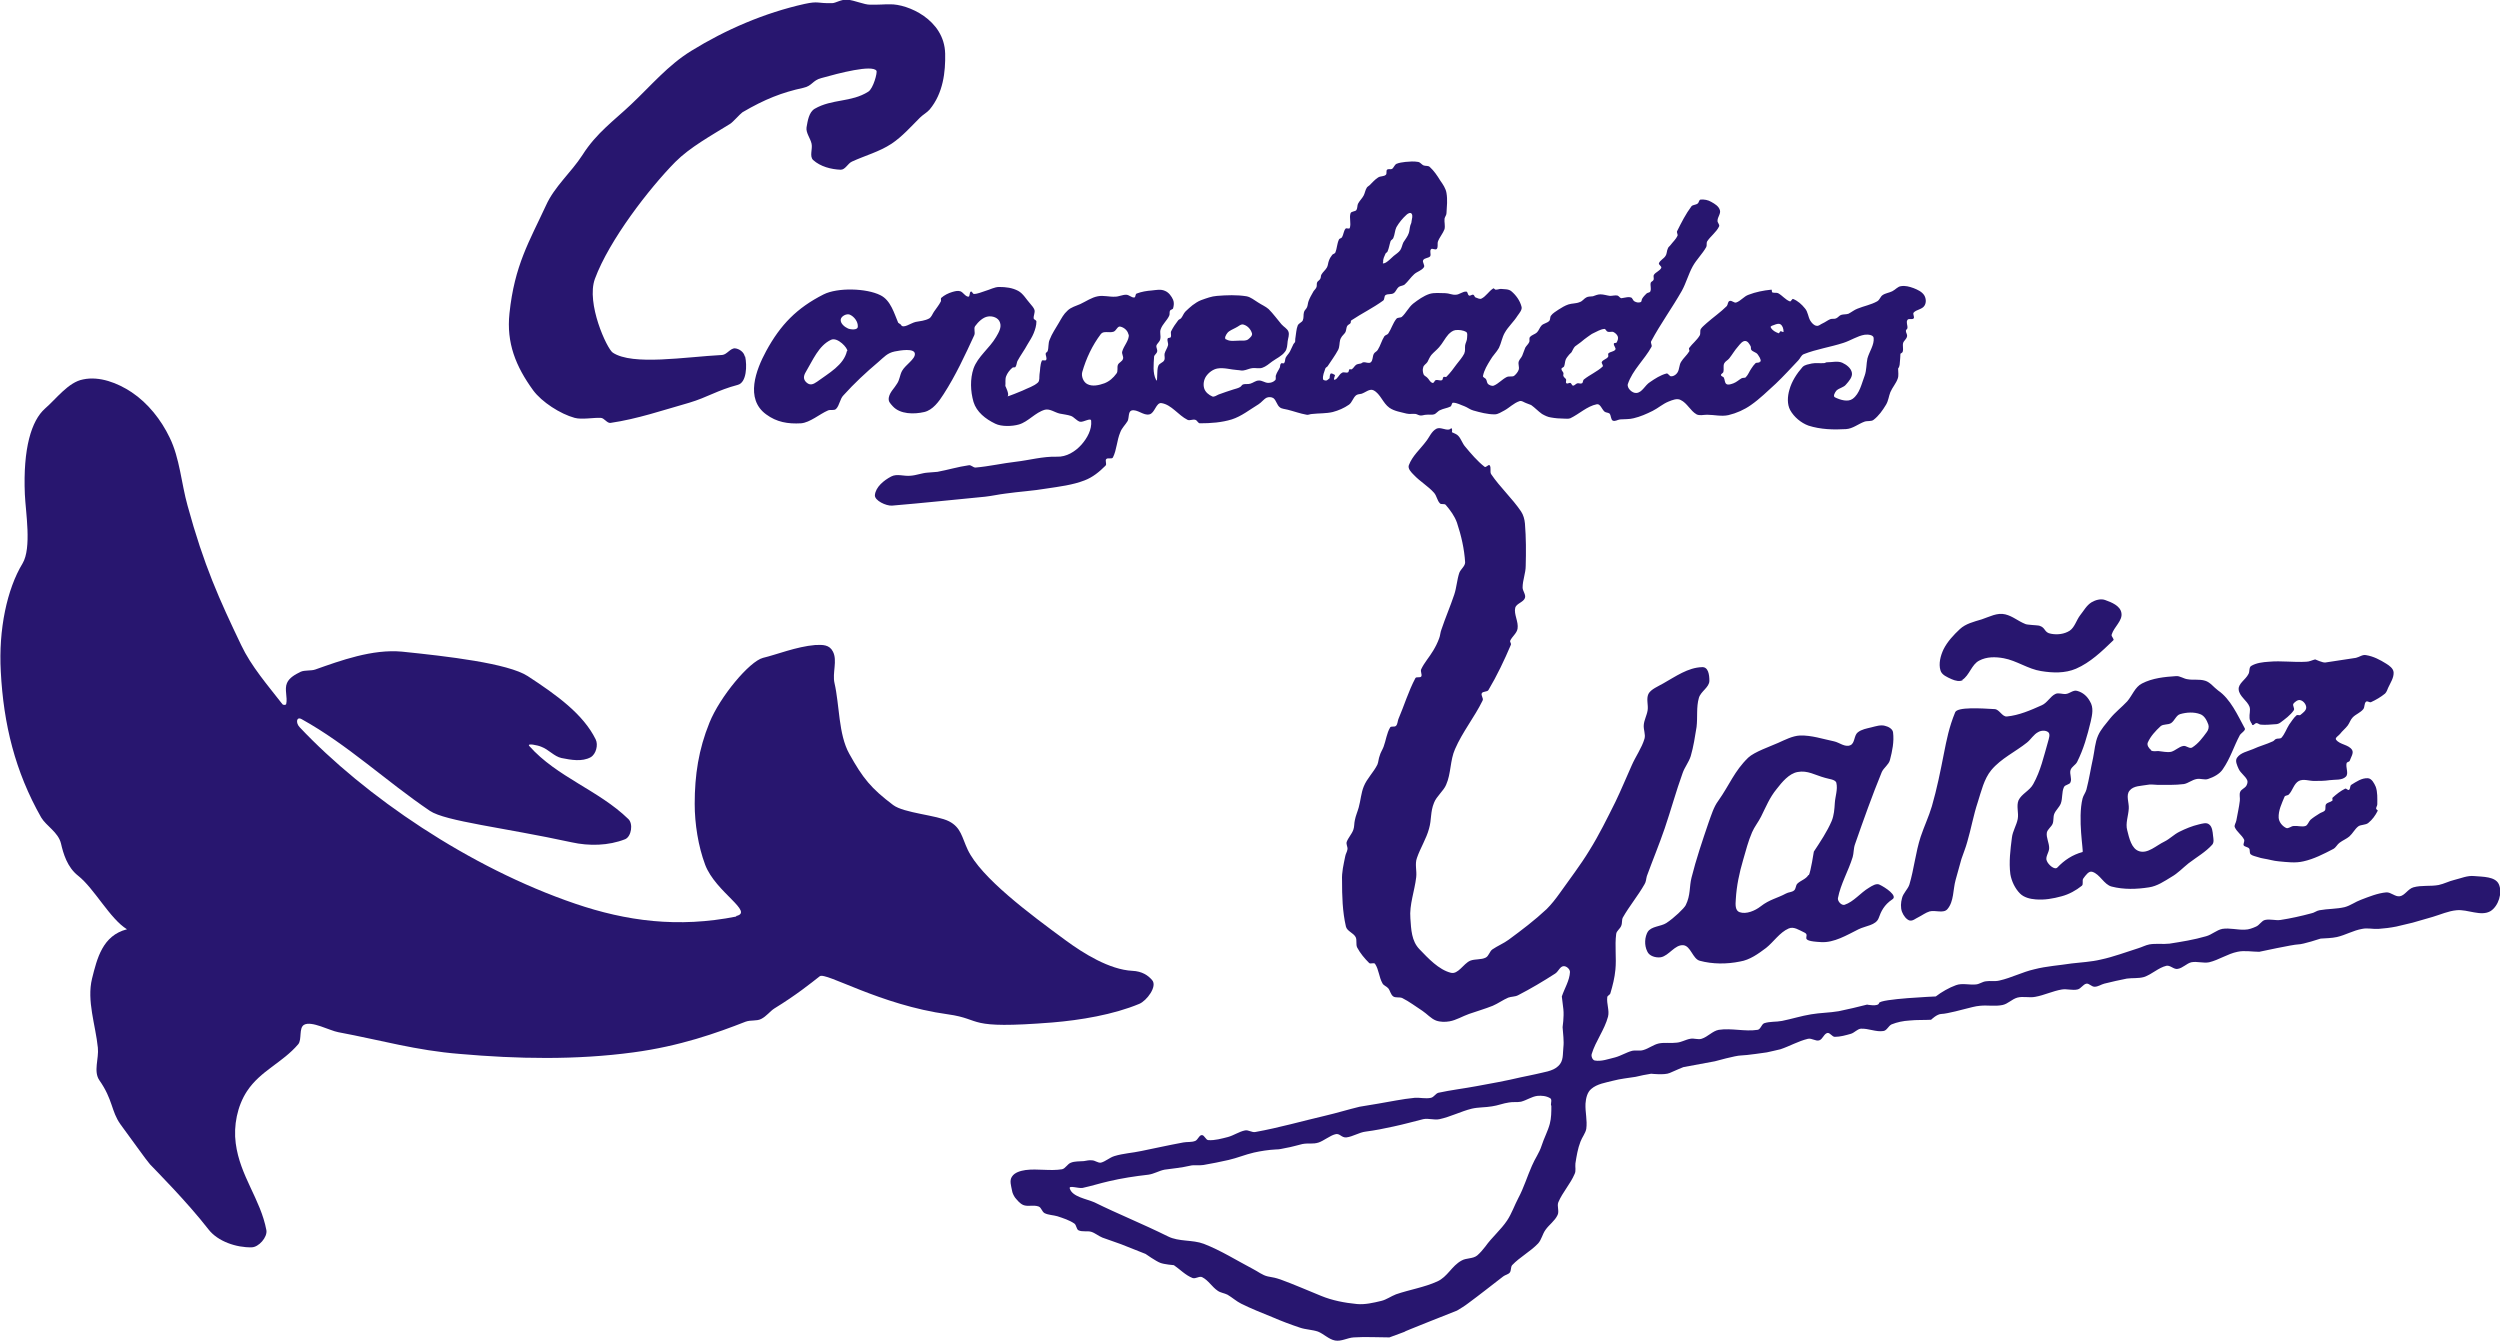 <?xml version="1.0" encoding="UTF-8"?>
<!DOCTYPE svg PUBLIC "-//W3C//DTD SVG 1.1//EN" "http://www.w3.org/Graphics/SVG/1.1/DTD/svg11.dtd">
<!-- Creator: CorelDRAW -->
<svg xmlns="http://www.w3.org/2000/svg" xml:space="preserve" width="33.569mm" height="18.016mm" style="shape-rendering:geometricPrecision; text-rendering:geometricPrecision; image-rendering:optimizeQuality; fill-rule:evenodd; clip-rule:evenodd"
viewBox="0 0 6.438 3.455"
 xmlns:xlink="http://www.w3.org/1999/xlink">
 <defs>
  <style type="text/css">
   <![CDATA[
    .fil0 {fill:#28166F}
   ]]>
  </style>
 </defs>
 <g id="Capa_x0020_1">
  <path class="fil0" d="M1.897 2.36c-0.151,0.03 -0.284,0.012 -0.416,-0.033 -0.273,-0.093 -0.542,-0.277 -0.709,-0.454 -0.011,-0.011 -0.009,-0.029 0.005,-0.021 0.119,0.066 0.215,0.158 0.33,0.236 0.04,0.027 0.19,0.043 0.365,0.081 0.045,0.01 0.095,0.009 0.138,-0.008 0.016,-0.007 0.021,-0.04 0.008,-0.052 -0.076,-0.074 -0.184,-0.108 -0.255,-0.188 -0.007,-0.008 0.022,-0.002 0.031,0.002 0.019,0.007 0.033,0.025 0.052,0.029 0.025,0.005 0.053,0.01 0.075,-0.002 0.014,-0.008 0.02,-0.032 0.013,-0.046 -0.032,-0.065 -0.1,-0.114 -0.175,-0.163 -0.051,-0.033 -0.207,-0.051 -0.324,-0.063 -0.076,-0.007 -0.158,0.023 -0.223,0.046 -0.011,0.004 -0.027,0.001 -0.038,0.006 -0.014,0.007 -0.029,0.015 -0.035,0.029 -0.007,0.016 0.002,0.037 -0.002,0.054 -0.001,0.003 -0.008,0.003 -0.01,0 -0.038,-0.049 -0.08,-0.097 -0.106,-0.152 -0.056,-0.117 -0.096,-0.205 -0.138,-0.359 -0.016,-0.057 -0.02,-0.122 -0.046,-0.175 -0.022,-0.046 -0.056,-0.089 -0.098,-0.117 -0.036,-0.024 -0.083,-0.042 -0.125,-0.033 -0.038,0.007 -0.069,0.05 -0.098,0.075 -0.035,0.031 -0.057,0.102 -0.052,0.221 0.002,0.046 0.018,0.138 -0.006,0.178 -0.04,0.066 -0.062,0.17 -0.056,0.278 0.007,0.136 0.037,0.258 0.104,0.376 0.013,0.022 0.044,0.038 0.051,0.067 0.006,0.026 0.016,0.061 0.044,0.083 0.042,0.033 0.082,0.111 0.126,0.138 -0.063,0.016 -0.077,0.075 -0.09,0.127 -0.014,0.057 0.009,0.119 0.015,0.178 0.003,0.028 -0.012,0.061 0.004,0.084 0.035,0.05 0.03,0.079 0.054,0.113 0.026,0.035 0.067,0.093 0.076,0.103 0.016,0.017 0.095,0.096 0.151,0.168 0.024,0.031 0.072,0.047 0.111,0.046 0.018,-0 0.041,-0.026 0.038,-0.044 -0.015,-0.08 -0.068,-0.139 -0.079,-0.224 -0.006,-0.045 0.004,-0.096 0.029,-0.134 0.035,-0.053 0.091,-0.073 0.132,-0.121 0.01,-0.012 0.001,-0.042 0.015,-0.05 0.019,-0.011 0.066,0.015 0.088,0.019 0.112,0.021 0.2,0.047 0.313,0.056 0.148,0.013 0.299,0.016 0.447,-0.004 0.12,-0.016 0.215,-0.05 0.289,-0.079 0.014,-0.005 0.028,-0.001 0.04,-0.007 0.014,-0.007 0.023,-0.02 0.034,-0.027 0.057,-0.035 0.094,-0.065 0.117,-0.083 0.015,-0.012 0.155,0.074 0.33,0.098 0.093,0.013 0.042,0.039 0.269,0.021 0.072,-0.006 0.157,-0.02 0.224,-0.048 0.019,-0.008 0.047,-0.045 0.033,-0.061 -0.01,-0.012 -0.026,-0.023 -0.051,-0.024 -0.059,-0.003 -0.126,-0.045 -0.171,-0.078 -0.094,-0.069 -0.219,-0.162 -0.253,-0.234 -0.015,-0.032 -0.017,-0.057 -0.048,-0.073 -0.031,-0.016 -0.116,-0.021 -0.144,-0.042 -0.057,-0.043 -0.078,-0.069 -0.113,-0.132 -0.028,-0.05 -0.025,-0.126 -0.038,-0.182 -0.006,-0.026 0.008,-0.058 -0.004,-0.081 -0.009,-0.018 -0.026,-0.018 -0.046,-0.017 -0.048,0.004 -0.1,0.025 -0.134,0.033 -0.035,0.009 -0.111,0.1 -0.138,0.167 -0.028,0.069 -0.038,0.135 -0.038,0.209 0,0.051 0.009,0.109 0.027,0.157 0.027,0.071 0.128,0.122 0.079,0.132z"/>
  <path class="fil0" d="M3.994 2.845c0,-0.006 0.003,-0.014 -0.002,-0.017 -0.01,-0.006 -0.022,-0.007 -0.033,-0.006 -0.015,0.002 -0.027,0.011 -0.042,0.015 -0.01,0.002 -0.021,0 -0.031,0.002 -0.015,0.002 -0.029,0.008 -0.044,0.01 -0.017,0.003 -0.035,0.002 -0.052,0.006 -0.028,0.007 -0.055,0.021 -0.083,0.027 -0.014,0.003 -0.028,-0.003 -0.042,0 -0.028,0.007 -0.049,0.013 -0.077,0.019 -0.022,0.005 -0.048,0.01 -0.071,0.013 -0.017,0.002 -0.033,0.013 -0.05,0.015 -0.013,0.001 -0.017,-0.012 -0.029,-0.008 -0.012,0.003 -0.03,0.017 -0.042,0.021 -0.015,0.005 -0.026,0.001 -0.042,0.004 -0.013,0.003 -0.029,0.008 -0.042,0.01 -0.011,0.002 -0.016,0.004 -0.027,0.004 -0.019,0.001 -0.038,0.004 -0.056,0.008 -0.022,0.005 -0.043,0.014 -0.065,0.019 -0.021,0.005 -0.043,0.009 -0.065,0.013 -0.012,0.002 -0.024,-0.001 -0.035,0.002 -0.021,0.005 -0.044,0.007 -0.065,0.01 -0.015,0.003 -0.027,0.011 -0.042,0.013 -0.035,0.004 -0.068,0.009 -0.102,0.017 -0.022,0.005 -0.044,0.012 -0.067,0.017 -0.011,0.002 -0.037,-0.008 -0.033,0.002 0.007,0.021 0.042,0.026 0.063,0.035 0.065,0.032 0.119,0.053 0.19,0.088 0.028,0.014 0.063,0.008 0.092,0.019 0.044,0.017 0.085,0.043 0.127,0.065 0.012,0.006 0.024,0.016 0.038,0.019 0.016,0.003 0.018,0.003 0.033,0.008 0.033,0.012 0.072,0.029 0.104,0.042 0.029,0.012 0.061,0.018 0.092,0.021 0.021,0.002 0.042,-0.003 0.063,-0.008 0.013,-0.003 0.025,-0.012 0.038,-0.017 0.035,-0.012 0.073,-0.018 0.106,-0.033 0.027,-0.012 0.037,-0.04 0.063,-0.054 0.012,-0.007 0.029,-0.004 0.04,-0.013 0.007,-0.006 0.015,-0.015 0.021,-0.023 0.017,-0.024 0.04,-0.043 0.056,-0.067 0.012,-0.018 0.019,-0.039 0.029,-0.058 0.014,-0.026 0.023,-0.056 0.035,-0.083 0.008,-0.019 0.019,-0.033 0.025,-0.052 0.006,-0.019 0.016,-0.037 0.021,-0.056 0.004,-0.015 0.004,-0.031 0.004,-0.046zm1.804 -0.982c-0.002,-0.004 -0.005,-0.009 -0.005,-0.014 -0.001,-0.01 0.003,-0.02 0,-0.029 -0.006,-0.016 -0.027,-0.027 -0.028,-0.045 -0.001,-0.015 0.018,-0.025 0.025,-0.039 0.004,-0.006 0.001,-0.017 0.007,-0.021 0.013,-0.008 0.03,-0.01 0.046,-0.011 0.032,-0.003 0.064,0.002 0.096,0 0.008,-0 0.015,-0.004 0.023,-0.006 0,0 0.02,0.009 0.026,0.008 0.006,-0.001 0.079,-0.012 0.079,-0.012 0.009,-0.002 0.017,-0.009 0.026,-0.007 0.019,0.003 0.036,0.012 0.052,0.022 0.008,0.005 0.018,0.012 0.019,0.022 0.001,0.014 -0.008,0.027 -0.014,0.04 -0.002,0.005 -0.004,0.011 -0.008,0.015 -0.011,0.009 -0.023,0.016 -0.036,0.022 -0.004,0.002 -0.009,-0.004 -0.013,-0.001 -0.005,0.004 -0.003,0.014 -0.007,0.019 -0.007,0.009 -0.019,0.013 -0.027,0.021 -0.006,0.006 -0.008,0.014 -0.013,0.021 -0.006,0.008 -0.014,0.014 -0.02,0.022 -0.004,0.005 -0.014,0.01 -0.01,0.015 0.01,0.013 0.032,0.012 0.041,0.026 0.005,0.008 -0.003,0.019 -0.006,0.028 -0.001,0.003 -0.007,0.003 -0.008,0.006 -0.003,0.011 0.006,0.027 -0.002,0.035 -0.01,0.01 -0.028,0.007 -0.042,0.009 -0.013,0.002 -0.026,0.002 -0.04,0.002 -0.013,0 -0.027,-0.006 -0.039,0 -0.013,0.007 -0.016,0.025 -0.026,0.035 -0.003,0.003 -0.01,0.002 -0.011,0.006 -0.007,0.017 -0.016,0.035 -0.015,0.054 0.001,0.011 0.009,0.021 0.019,0.026 0.006,0.003 0.013,-0.005 0.02,-0.005 0.01,-0.001 0.021,0.003 0.03,0 0.006,-0.002 0.008,-0.011 0.013,-0.016 0.007,-0.006 0.015,-0.011 0.023,-0.016 0.004,-0.003 0.011,-0.004 0.014,-0.008 0.003,-0.004 -7.67123e-005,-0.011 0.003,-0.016 0.004,-0.005 0.011,-0.005 0.016,-0.009 0.002,-0.002 -0.001,-0.006 0.001,-0.008 0.01,-0.009 0.02,-0.017 0.032,-0.023 0.003,-0.002 0.007,0.005 0.01,0.003 0.004,-0.002 0.002,-0.01 0.006,-0.013 0.013,-0.008 0.027,-0.018 0.043,-0.017 0.01,0.001 0.016,0.013 0.02,0.022 0.005,0.014 0.004,0.03 0.004,0.045 5.75342e-005,0.004 -0.003,0.007 -0.003,0.011 0,0.003 0.005,0.004 0.004,0.006 -0.006,0.012 -0.014,0.023 -0.024,0.031 -0.007,0.006 -0.019,0.004 -0.026,0.009 -0.009,0.007 -0.014,0.018 -0.023,0.026 -0.007,0.006 -0.017,0.01 -0.025,0.016 -0.006,0.004 -0.009,0.012 -0.016,0.016 -0.025,0.013 -0.05,0.026 -0.077,0.032 -0.021,0.005 -0.042,0.002 -0.064,0 -0.013,-0.001 -0.025,-0.005 -0.038,-0.007 -0.005,-0.001 -0.011,-0.002 -0.016,-0.004 -0.006,-0.002 -0.013,-0.003 -0.018,-0.007 -0.004,-0.004 -0.001,-0.011 -0.004,-0.015 -0.003,-0.004 -0.011,-0.004 -0.014,-0.008 -0.002,-0.004 0.003,-0.01 0.001,-0.015 -0.006,-0.012 -0.019,-0.02 -0.024,-0.032 -0.002,-0.005 0.003,-0.011 0.004,-0.017 0.003,-0.017 0.007,-0.034 0.009,-0.051 0.001,-0.008 -0.002,-0.016 0.001,-0.023 0.003,-0.007 0.012,-0.009 0.016,-0.016 0.002,-0.004 0.004,-0.009 0.002,-0.014 -0.005,-0.011 -0.017,-0.018 -0.022,-0.029 -0.004,-0.009 -0.01,-0.021 -0.004,-0.029 0.009,-0.013 0.027,-0.016 0.041,-0.022 0.017,-0.008 0.034,-0.012 0.051,-0.02 0.003,-0.001 0.005,-0.005 0.008,-0.006 0.004,-0.002 0.01,0 0.014,-0.003 0.009,-0.01 0.013,-0.023 0.02,-0.034 0.006,-0.008 0.011,-0.017 0.019,-0.024 0.003,-0.002 0.008,0.001 0.01,-0.001 0.006,-0.005 0.015,-0.011 0.015,-0.019 0,-0.008 -0.007,-0.017 -0.015,-0.019 -0.006,-0.002 -0.014,0.004 -0.018,0.009 -0.003,0.005 0.004,0.012 0.001,0.017 -0.009,0.013 -0.023,0.023 -0.035,0.032 -0.004,0.003 -0.009,0.004 -0.014,0.004 -0.012,0.001 -0.024,0.002 -0.036,0.001 -0.004,-0 -0.007,-0.004 -0.011,-0.004 -0.004,0 -0.007,0.006 -0.01,0.005 -0.002,-0 -0.002,-0.004 -0.003,-0.006zm-3.88 -0.945c-0.002,-0.011 -0.014,-0.02 -0.025,-0.021 -0.012,-0.001 -0.021,0.016 -0.033,0.017 -0.096,0.005 -0.231,0.028 -0.282,-0.006 -0.015,-0.01 -0.069,-0.127 -0.046,-0.19 0.037,-0.1 0.14,-0.233 0.207,-0.301 0.038,-0.038 0.091,-0.067 0.141,-0.098 0.007,-0.004 0.025,-0.025 0.032,-0.03 0.058,-0.034 0.102,-0.051 0.157,-0.063 0.023,-0.005 0.023,-0.019 0.046,-0.025 0.046,-0.013 0.131,-0.035 0.142,-0.019 0.003,0.004 -0.008,0.046 -0.021,0.054 -0.044,0.028 -0.093,0.018 -0.138,0.044 -0.015,0.009 -0.018,0.031 -0.021,0.048 -0.002,0.014 0.01,0.028 0.013,0.042 0.003,0.014 -0.006,0.032 0.004,0.042 0.019,0.017 0.046,0.024 0.071,0.025 0.012,0 0.018,-0.016 0.029,-0.021 0.035,-0.016 0.07,-0.025 0.102,-0.046 0.027,-0.018 0.05,-0.044 0.073,-0.067 0.008,-0.008 0.018,-0.013 0.025,-0.021 0.035,-0.042 0.041,-0.097 0.04,-0.144 -0.002,-0.088 -0.097,-0.128 -0.142,-0.127 -0.024,0 -0.014,0.001 -0.051,0.001 -0.016,0 -0.039,-0.011 -0.059,-0.013 -0.016,-0.001 -0.03,0.009 -0.039,0.009 -0.039,0.001 -0.034,-0.006 -0.071,0.002 -0.103,0.023 -0.203,0.066 -0.292,0.121 -0.06,0.037 -0.103,0.089 -0.155,0.138 -0.042,0.04 -0.089,0.073 -0.125,0.13 -0.029,0.045 -0.072,0.081 -0.094,0.13 -0.043,0.093 -0.081,0.154 -0.094,0.278 -0.008,0.076 0.016,0.136 0.061,0.198 0.022,0.03 0.07,0.061 0.107,0.071 0.018,0.005 0.049,-0.001 0.067,0 0.009,0 0.016,0.014 0.025,0.013 0.069,-0.01 0.136,-0.033 0.203,-0.052 0.047,-0.014 0.072,-0.032 0.125,-0.046 0.023,-0.006 0.024,-0.05 0.019,-0.073zm0.395 -0.087c-0.01,-0.023 -0.019,-0.058 -0.046,-0.071 -0.036,-0.018 -0.11,-0.02 -0.146,-0.002 -0.069,0.035 -0.111,0.078 -0.148,0.146 -0.026,0.048 -0.055,0.123 0,0.163 0.027,0.02 0.056,0.025 0.09,0.023 0.023,-0.002 0.048,-0.024 0.069,-0.033 0.006,-0.003 0.016,0.001 0.021,-0.004 0.009,-0.009 0.01,-0.026 0.019,-0.035 0.028,-0.031 0.058,-0.059 0.09,-0.086 0.015,-0.013 0.023,-0.023 0.042,-0.027 0.015,-0.003 0.051,-0.009 0.052,0.006 0.001,0.014 -0.024,0.028 -0.033,0.044 -0.006,0.011 -0.006,0.023 -0.013,0.033 -0.007,0.012 -0.018,0.021 -0.021,0.035 -0.002,0.011 0.003,0.015 0.01,0.023 0.019,0.021 0.055,0.021 0.081,0.015 0.022,-0.005 0.038,-0.027 0.05,-0.046 0.031,-0.048 0.055,-0.1 0.079,-0.152 0.003,-0.007 -0.002,-0.017 0.002,-0.023 0.008,-0.011 0.02,-0.023 0.033,-0.025 0.012,-0.002 0.027,0.003 0.031,0.015 0.005,0.013 -0.003,0.026 -0.01,0.038 -0.017,0.029 -0.047,0.05 -0.058,0.081 -0.009,0.027 -0.008,0.058 0,0.086 0.008,0.026 0.031,0.044 0.056,0.056 0.016,0.008 0.044,0.007 0.061,0.002 0.024,-0.007 0.042,-0.031 0.067,-0.038 0.013,-0.003 0.025,0.007 0.038,0.01 0.01,0.002 0.02,0.003 0.029,0.006 0.008,0.003 0.014,0.012 0.023,0.015 0.009,0.002 0.029,-0.012 0.029,-0.002 0.002,0.022 -0.01,0.044 -0.025,0.061 -0.016,0.018 -0.039,0.032 -0.063,0.031 -0.037,-0.001 -0.071,0.009 -0.106,0.013 -0.035,0.004 -0.069,0.012 -0.104,0.015 -0.006,0 -0.011,-0.007 -0.017,-0.006 -0.028,0.004 -0.054,0.012 -0.081,0.017 -0.008,0.001 -0.017,0.001 -0.025,0.002 -0.015,0.001 -0.029,0.007 -0.044,0.008 -0.017,0.002 -0.035,-0.006 -0.05,0.002 -0.019,0.01 -0.04,0.027 -0.042,0.048 -0.001,0.014 0.029,0.028 0.044,0.027 0.083,-0.007 0.157,-0.015 0.24,-0.023 0.018,-0.002 0.035,-0.006 0.052,-0.008 0.035,-0.005 0.071,-0.007 0.106,-0.013 0.033,-0.005 0.067,-0.009 0.098,-0.021 0.021,-0.008 0.038,-0.022 0.054,-0.038 0.004,-0.004 -0.002,-0.013 0.002,-0.017 0.004,-0.004 0.014,0.001 0.017,-0.004 0.01,-0.02 0.01,-0.044 0.019,-0.065 0.004,-0.011 0.013,-0.019 0.019,-0.029 0.004,-0.009 0.001,-0.024 0.01,-0.027 0.015,-0.004 0.031,0.014 0.046,0.01 0.014,-0.003 0.017,-0.031 0.031,-0.029 0.026,0.004 0.043,0.031 0.067,0.043 0.006,0.003 0.013,-0.002 0.02,0 0.005,0.001 0.007,0.009 0.012,0.009 0.028,-0 0.056,-0.002 0.082,-0.01 0.025,-0.008 0.046,-0.025 0.069,-0.039 0.008,-0.005 0.013,-0.013 0.021,-0.017 0.005,-0.002 0.012,-0.002 0.017,0.001 0.008,0.006 0.009,0.018 0.017,0.024 0.005,0.004 0.013,0.004 0.02,0.006 0.016,0.004 0.032,0.01 0.049,0.013 0.004,0.001 0.009,-0.002 0.014,-0.002 0.018,-0.002 0.036,-0.001 0.053,-0.005 0.015,-0.004 0.029,-0.01 0.042,-0.019 0.008,-0.006 0.01,-0.017 0.018,-0.024 0.004,-0.003 0.009,-0.003 0.014,-0.004 0.01,-0.003 0.021,-0.014 0.031,-0.009 0.018,0.009 0.024,0.033 0.041,0.045 0.013,0.009 0.029,0.011 0.044,0.015 0.008,0.002 0.016,-9.58904e-005 0.024,0.001 0.004,0.001 0.008,0.004 0.013,0.004 0.005,0 0.009,-0.002 0.014,-0.002 0.007,-0.001 0.014,0.001 0.02,-0.001 0.006,-0.002 0.01,-0.009 0.016,-0.011 0.008,-0.004 0.018,-0.005 0.026,-0.009 0.004,-0.002 0.003,-0.01 0.007,-0.01 0.01,-0 0.02,0.006 0.029,0.009 0.008,0.003 0.015,0.009 0.023,0.011 0.018,0.005 0.036,0.01 0.055,0.01 0.009,0 0.017,-0.006 0.025,-0.01 0.013,-0.007 0.024,-0.019 0.039,-0.024 0.006,-0.002 0.011,0.003 0.017,0.005 0.004,0.002 0.009,0.003 0.013,0.005 0.01,0.007 0.018,0.016 0.028,0.023 0.007,0.004 0.015,0.008 0.023,0.009 0.011,0.002 0.023,0.003 0.034,0.003 0.005,0 0.011,0.001 0.016,-0.001 0.023,-0.011 0.043,-0.031 0.068,-0.036 0.009,-0.002 0.013,0.013 0.02,0.019 0.004,0.003 0.009,0.002 0.013,0.005 0.004,0.005 0.003,0.015 0.008,0.018 0.006,0.003 0.012,-0.002 0.019,-0.003 0.012,-0.001 0.024,-0 0.035,-0.003 0.017,-0.004 0.033,-0.011 0.049,-0.019 0.014,-0.007 0.026,-0.018 0.041,-0.024 0.01,-0.004 0.022,-0.009 0.031,-0.004 0.017,0.008 0.025,0.028 0.041,0.037 0.008,0.004 0.018,0.001 0.027,0.001 0.018,0 0.037,0.005 0.055,0.001 0.021,-0.005 0.041,-0.014 0.058,-0.026 0.023,-0.016 0.043,-0.036 0.064,-0.055 0.02,-0.019 0.039,-0.04 0.058,-0.06 0.005,-0.005 0.007,-0.013 0.014,-0.016 0.033,-0.013 0.068,-0.018 0.102,-0.029 0.019,-0.006 0.036,-0.018 0.055,-0.021 0.008,-0.001 0.022,0 0.023,0.008 0.002,0.018 -0.011,0.035 -0.016,0.053 -0.003,0.014 -0.002,0.03 -0.007,0.044 -0.008,0.021 -0.013,0.047 -0.031,0.06 -0.012,0.009 -0.032,0.003 -0.046,-0.004 -0.005,-0.003 0,-0.012 0.004,-0.017 0.007,-0.007 0.019,-0.008 0.025,-0.016 0.007,-0.008 0.017,-0.019 0.015,-0.03 -0.002,-0.012 -0.014,-0.021 -0.025,-0.026 -0.012,-0.005 -0.026,-0.001 -0.04,-0.001 -0.002,3.83561e-005 -0.004,0.002 -0.006,0.002 -0.011,0.001 -0.022,-0.001 -0.032,0.001 -0.008,0.002 -0.018,0.003 -0.024,0.009 -0.015,0.017 -0.028,0.037 -0.034,0.059 -0.005,0.017 -0.006,0.037 0.002,0.052 0.01,0.018 0.028,0.033 0.047,0.04 0.031,0.01 0.065,0.011 0.097,0.009 0.017,-0.001 0.031,-0.013 0.047,-0.019 0.008,-0.003 0.018,-0 0.024,-0.005 0.013,-0.01 0.023,-0.024 0.032,-0.039 0.006,-0.01 0.007,-0.022 0.011,-0.032 0.005,-0.012 0.015,-0.023 0.019,-0.035 0.003,-0.008 0.001,-0.017 0.001,-0.026 0,0 0.003,-0.003 0.004,-0.01 0.001,-0.007 0.002,-0.028 0.002,-0.028 0.002,-0.002 0.006,-0.003 0.006,-0.006 0.002,-0.007 -0.001,-0.015 0.001,-0.022 0.002,-0.006 0.009,-0.01 0.01,-0.017 0.001,-0.005 -0.003,-0.009 -0.003,-0.014 0,-0.003 0.004,-0.005 0.004,-0.007 0.001,-0.007 -0.004,-0.015 0,-0.021 0.003,-0.005 0.012,-1.91781e-005 0.016,-0.004 0.003,-0.004 -0.003,-0.011 0,-0.015 0.007,-0.008 0.022,-0.008 0.028,-0.018 0.005,-0.008 0.004,-0.019 -0.001,-0.027 -0.006,-0.009 -0.017,-0.014 -0.027,-0.018 -0.011,-0.004 -0.022,-0.007 -0.033,-0.005 -0.008,0.001 -0.014,0.009 -0.022,0.013 -0.008,0.004 -0.018,0.005 -0.025,0.01 -0.006,0.004 -0.007,0.012 -0.014,0.016 -0.016,0.009 -0.034,0.012 -0.051,0.019 -0.008,0.003 -0.015,0.009 -0.023,0.013 -0.006,0.002 -0.013,0.001 -0.019,0.003 -0.005,0.002 -0.008,0.007 -0.013,0.009 -0.005,0.002 -0.01,0 -0.015,0.002 -0.007,0.003 -0.013,0.008 -0.02,0.011 -0.005,0.002 -0.009,0.007 -0.015,0.006 -0.007,-0.001 -0.012,-0.007 -0.016,-0.013 -0.006,-0.01 -0.006,-0.023 -0.014,-0.032 -0.008,-0.01 -0.018,-0.019 -0.03,-0.024 -0.003,-0.002 -0.006,0.008 -0.009,0.006 -0.011,-0.004 -0.019,-0.015 -0.03,-0.021 -0.004,-0.002 -0.01,0 -0.015,-0.002 -0.002,-0.001 -0,-0.008 -0.003,-0.007 -0.02,0.002 -0.04,0.006 -0.058,0.013 -0.012,0.004 -0.02,0.016 -0.032,0.02 -0.005,0.002 -0.011,-0.006 -0.017,-0.004 -0.005,0.002 -0.004,0.009 -0.007,0.013 -0.016,0.016 -0.035,0.029 -0.052,0.044 -0.005,0.005 -0.011,0.009 -0.015,0.015 -0.003,0.005 -0,0.012 -0.003,0.017 -0.007,0.012 -0.019,0.021 -0.027,0.032 -0.002,0.003 0.002,0.007 0,0.009 -0.006,0.01 -0.015,0.017 -0.021,0.027 -0.005,0.008 -0.004,0.019 -0.009,0.027 -0.003,0.005 -0.009,0.01 -0.016,0.01 -0.005,0.001 -0.008,-0.009 -0.013,-0.007 -0.015,0.004 -0.029,0.013 -0.042,0.022 -0.013,0.008 -0.02,0.027 -0.035,0.028 -0.011,0.001 -0.025,-0.013 -0.022,-0.023 0.012,-0.036 0.043,-0.063 0.061,-0.096 0.002,-0.004 -0.003,-0.01 -0.001,-0.014 0.024,-0.045 0.054,-0.086 0.079,-0.13 0.011,-0.02 0.017,-0.043 0.028,-0.063 0.01,-0.018 0.025,-0.032 0.035,-0.05 0.002,-0.004 -0,-0.01 0.002,-0.014 0.009,-0.014 0.024,-0.024 0.031,-0.039 0.002,-0.005 -0.005,-0.01 -0.004,-0.015 0,-0.009 0.009,-0.018 0.006,-0.027 -0.003,-0.01 -0.013,-0.016 -0.022,-0.021 -0.008,-0.005 -0.019,-0.007 -0.028,-0.006 -0.004,0.001 -0.004,0.008 -0.007,0.01 -0.005,0.004 -0.012,0.003 -0.016,0.007 -0.015,0.02 -0.026,0.042 -0.037,0.064 -0.002,0.003 0.002,0.008 0.001,0.012 -0.004,0.009 -0.012,0.016 -0.018,0.024 -0.002,0.003 -0.006,0.005 -0.007,0.009 -0.003,0.006 -0.002,0.013 -0.006,0.019 -0.004,0.007 -0.014,0.011 -0.017,0.019 -0.001,0.004 0.008,0.008 0.006,0.012 -0.004,0.008 -0.015,0.011 -0.019,0.018 -0.002,0.004 0.001,0.009 -0.001,0.013 -0.001,0.003 -0.006,0.004 -0.007,0.007 -0.002,0.007 0.002,0.015 -0.001,0.022 -0.001,0.004 -0.007,0.003 -0.01,0.006 -0.004,0.004 -0.008,0.008 -0.011,0.013 -0.002,0.003 -0.001,0.008 -0.004,0.009 -0.005,0.002 -0.011,0.001 -0.016,-0.002 -0.004,-0.002 -0.005,-0.009 -0.009,-0.01 -0.006,-0.002 -0.013,0 -0.019,0.001 -0.002,7.67123e-005 -0.004,0.001 -0.006,0.001 -0.004,-0.001 -0.006,-0.006 -0.01,-0.007 -0.006,-0.001 -0.013,0.001 -0.019,0.001 -0.008,-0.001 -0.016,-0.004 -0.025,-0.004 -0.007,9.58904e-005 -0.013,0.003 -0.019,0.005 -0.006,0.001 -0.012,0 -0.017,0.003 -0.006,0.003 -0.01,0.01 -0.017,0.012 -0.009,0.004 -0.02,0.003 -0.029,0.006 -0.009,0.003 -0.017,0.008 -0.025,0.013 -0.007,0.005 -0.015,0.009 -0.02,0.016 -0.003,0.004 -0.001,0.011 -0.005,0.014 -0.005,0.005 -0.014,0.006 -0.019,0.011 -0.005,0.005 -0.007,0.013 -0.012,0.018 -0.005,0.005 -0.013,0.006 -0.018,0.012 -0.003,0.003 0,0.009 -0.002,0.013 -0.002,0.005 -0.007,0.009 -0.01,0.014 -0.003,0.007 -0.005,0.014 -0.008,0.021 -0.002,0.005 -0.007,0.009 -0.009,0.015 -0.002,0.007 0.002,0.014 0,0.021 -0.002,0.006 -0.007,0.012 -0.012,0.016 -0.005,0.003 -0.013,0 -0.019,0.003 -0.012,0.006 -0.021,0.017 -0.033,0.022 -0.005,0.002 -0.011,-0.001 -0.015,-0.004 -0.003,-0.003 -0.003,-0.009 -0.005,-0.012 -0.002,-0.004 -0.009,-0.005 -0.008,-0.009 0.003,-0.015 0.011,-0.028 0.019,-0.041 0.006,-0.011 0.016,-0.02 0.022,-0.031 0.006,-0.012 0.008,-0.027 0.015,-0.039 0.009,-0.016 0.023,-0.028 0.033,-0.044 0.005,-0.007 0.013,-0.016 0.01,-0.024 -0.004,-0.015 -0.014,-0.029 -0.026,-0.039 -0.007,-0.006 -0.018,-0.005 -0.027,-0.006 -0.004,-0 -0.008,0.002 -0.013,0.002 -0.003,-0 -0.005,-0.005 -0.007,-0.003 -0.011,0.007 -0.018,0.02 -0.03,0.026 -0.004,0.002 -0.01,-0.001 -0.015,-0.003 -0.003,-0.001 -0.003,-0.006 -0.006,-0.007 -0.004,-0.001 -0.008,0.004 -0.011,0.002 -0.004,-0.002 -0.003,-0.01 -0.007,-0.01 -0.009,-0.001 -0.018,0.008 -0.027,0.008 -0.009,0.001 -0.018,-0.004 -0.027,-0.004 -0.014,-0 -0.028,-0.002 -0.041,0.002 -0.015,0.005 -0.029,0.015 -0.042,0.025 -0.012,0.01 -0.018,0.024 -0.029,0.034 -0.004,0.003 -0.011,0.001 -0.014,0.005 -0.009,0.011 -0.013,0.026 -0.021,0.038 -0.002,0.003 -0.008,0.004 -0.01,0.007 -0.007,0.011 -0.01,0.024 -0.017,0.035 -0.002,0.004 -0.008,0.006 -0.01,0.01 -0.004,0.007 -0.002,0.017 -0.008,0.022 -0.005,0.004 -0.013,-0.001 -0.019,-0 -0.002,0 -0.004,0.002 -0.006,0.003 -0.004,0.001 -0.008,0.001 -0.012,0.003 -0.005,0.003 -0.007,0.009 -0.012,0.012 -0.002,0.001 -0.005,-0.001 -0.006,0 -0.002,0.002 -0.001,0.007 -0.004,0.008 -0.005,0.002 -0.011,-0.002 -0.015,0.001 -0.008,0.004 -0.011,0.016 -0.019,0.018 -0.004,0.001 0,-0.008 0.001,-0.012 0,0 -0.01,-0.007 -0.012,-0.003 -0.002,0.004 -0.002,0.011 -0.002,0.011 -0.003,0.002 -0.006,0.006 -0.009,0.006 -0.003,0 -0.008,-0.001 -0.008,-0.004 -0.001,-0.009 0.003,-0.018 0.006,-0.027 0.001,-0.003 0.005,-0.004 0.006,-0.006 0.009,-0.014 0.019,-0.027 0.027,-0.042 0.004,-0.008 0.003,-0.017 0.005,-0.025 0.001,-0.004 0.003,-0.007 0.005,-0.01 0.003,-0.004 0.007,-0.007 0.009,-0.011 0.002,-0.005 0.002,-0.011 0.004,-0.015 0.002,-0.004 0.007,-0.005 0.009,-0.008 0.001,-0.002 0,-0.006 0.002,-0.007 0.027,-0.018 0.056,-0.032 0.082,-0.051 0.004,-0.003 0.002,-0.011 0.006,-0.014 0.006,-0.004 0.015,-0.001 0.021,-0.005 0.006,-0.004 0.007,-0.011 0.013,-0.016 0.004,-0.003 0.011,-0.003 0.015,-0.006 0.009,-0.008 0.016,-0.019 0.025,-0.027 0.008,-0.007 0.019,-0.009 0.025,-0.018 0.003,-0.005 -0.005,-0.013 -0.002,-0.018 0.003,-0.006 0.014,-0.005 0.018,-0.01 0.003,-0.005 -0.002,-0.013 0.002,-0.018 0.003,-0.004 0.011,0.003 0.015,-0.001 0.004,-0.005 0.001,-0.013 0.003,-0.019 0.004,-0.011 0.013,-0.021 0.017,-0.032 0.002,-0.009 -0.001,-0.018 0,-0.027 0.001,-0.005 0.005,-0.009 0.005,-0.014 0.001,-0.017 0.003,-0.035 0,-0.052 -0.002,-0.012 -0.009,-0.022 -0.016,-0.032 -0.008,-0.013 -0.016,-0.025 -0.027,-0.035 -0.004,-0.004 -0.011,-0.002 -0.016,-0.004 -0.005,-0.002 -0.008,-0.008 -0.014,-0.009 -0.011,-0.002 -0.022,-0.001 -0.033,0 -0.008,0.001 -0.016,0.002 -0.023,0.005 -0.005,0.003 -0.007,0.01 -0.011,0.013 -0.004,0.002 -0.009,-0.001 -0.013,0.002 -0.003,0.003 0,0.01 -0.003,0.013 -0.005,0.005 -0.014,0.003 -0.02,0.007 -0.008,0.005 -0.015,0.013 -0.022,0.02 -0.002,0.002 -0.006,0.004 -0.007,0.006 -0.004,0.006 -0.005,0.014 -0.008,0.02 -0.004,0.008 -0.011,0.014 -0.015,0.022 -0.002,0.005 -0.001,0.011 -0.004,0.016 -0.003,0.004 -0.013,0.003 -0.015,0.008 -0.004,0.012 0.002,0.026 -0.002,0.038 -0.001,0.004 -0.009,-0.001 -0.011,0.002 -0.005,0.006 -0.005,0.015 -0.009,0.022 -0.002,0.003 -0.007,0.003 -0.008,0.006 -0.005,0.011 -0.005,0.023 -0.009,0.033 -0.001,0.003 -0.006,0.004 -0.008,0.006 -0.004,0.005 -0.007,0.01 -0.009,0.016 -0.002,0.005 -0.002,0.012 -0.005,0.017 -0.004,0.007 -0.01,0.011 -0.014,0.018 -0.002,0.003 -0.001,0.008 -0.003,0.011 -0.002,0.004 -0.007,0.006 -0.008,0.009 -0.002,0.004 -0,0.009 -0.002,0.013 -0.002,0.005 -0.007,0.008 -0.009,0.013 -0.004,0.007 -0.008,0.014 -0.011,0.022 -0.002,0.005 -0.002,0.011 -0.004,0.016 -0.002,0.005 -0.007,0.008 -0.008,0.013 -0.002,0.007 -0,0.014 -0.003,0.021 -0.002,0.005 -0.01,0.007 -0.013,0.013 -0.004,0.01 -0.004,0.021 -0.006,0.032 -0.001,0.004 0,0.008 -0.001,0.011 -0.001,0.002 -0.003,0.003 -0.004,0.005 -0.003,0.006 -0.006,0.013 -0.009,0.019 -0.003,0.006 -0.008,0.01 -0.011,0.016 -0.002,0.004 -0.001,0.01 -0.004,0.014 -0.002,0.002 -0.006,-0.001 -0.008,0.001 -0.003,0.003 -0.002,0.007 -0.003,0.01 -0.003,0.007 -0.008,0.013 -0.01,0.02 -0.002,0.004 0.001,0.01 -0.002,0.013 -0.005,0.005 -0.011,0.007 -0.018,0.007 -0.009,0 -0.016,-0.007 -0.025,-0.006 -0.007,0 -0.014,0.006 -0.021,0.008 -0.006,0.002 -0.013,3.83561e-005 -0.019,0.002 -0.003,0.001 -0.005,0.006 -0.008,0.007 -0.005,0.003 -0.011,0.004 -0.017,0.006 -0.012,0.004 -0.025,0.008 -0.038,0.013 -0.005,0.002 -0.011,0.007 -0.016,0.005 -0.009,-0.004 -0.018,-0.011 -0.021,-0.021 -0.003,-0.01 -0.001,-0.022 0.005,-0.031 0.007,-0.01 0.018,-0.018 0.029,-0.02 0.017,-0.003 0.035,0.003 0.052,0.004 0.005,0 0.01,0.002 0.015,0.001 0.008,-0.001 0.015,-0.005 0.023,-0.006 0.009,-0.001 0.018,0.002 0.026,-0.001 0.009,-0.003 0.017,-0.01 0.025,-0.016 0.011,-0.008 0.025,-0.014 0.033,-0.025 0.006,-0.007 0.006,-0.018 0.007,-0.027 0.001,-0.008 0.005,-0.017 0.002,-0.025 -0.003,-0.008 -0.012,-0.012 -0.018,-0.019 -0.011,-0.013 -0.021,-0.027 -0.033,-0.039 -0.008,-0.007 -0.018,-0.011 -0.027,-0.017 -0.01,-0.006 -0.019,-0.014 -0.03,-0.016 -0.025,-0.004 -0.051,-0.003 -0.076,-0.001 -0.014,0.001 -0.027,0.006 -0.041,0.011 -0.008,0.003 -0.015,0.008 -0.022,0.013 -0.006,0.005 -0.012,0.01 -0.018,0.016 -0.005,0.005 -0.007,0.012 -0.011,0.017 -0.002,0.003 -0.006,0.003 -0.008,0.006 -0.007,0.009 -0.013,0.018 -0.018,0.028 -0.002,0.004 0.001,0.01 -0.001,0.015 -0.001,0.003 -0.007,0.001 -0.008,0.004 -0.002,0.005 0.002,0.011 0.001,0.017 -0.002,0.008 -0.007,0.014 -0.009,0.022 -0.001,0.005 0.002,0.012 -0.001,0.017 -0.003,0.006 -0.012,0.007 -0.015,0.014 -0.005,0.011 -0.001,0.047 -0.006,0.036 -0.009,-0.018 -0.006,-0.04 -0.005,-0.059 0,-0.005 0.007,-0.008 0.008,-0.014 0.001,-0.005 -0.003,-0.01 -0.002,-0.015 0.002,-0.006 0.009,-0.01 0.01,-0.017 0.002,-0.008 -0.002,-0.017 0.001,-0.025 0.005,-0.014 0.016,-0.022 0.022,-0.035 0.002,-0.004 3.83561e-005,-0.009 0.002,-0.013 0.002,-0.003 0.007,-0.003 0.008,-0.006 0.002,-0.007 0.003,-0.015 0,-0.022 -0.004,-0.009 -0.011,-0.019 -0.021,-0.023 -0.011,-0.005 -0.023,-0.002 -0.034,-0.001 -0.013,0.001 -0.026,0.003 -0.039,0.008 -0.004,0.002 -0.002,0.01 -0.006,0.01 -0.007,0.001 -0.013,-0.007 -0.021,-0.007 -0.01,-0 -0.019,0.005 -0.028,0.005 -0.015,0.001 -0.03,-0.004 -0.045,-0.001 -0.016,0.003 -0.03,0.013 -0.045,0.02 -0.011,0.005 -0.024,0.008 -0.033,0.017 -0.01,0.009 -0.015,0.019 -0.022,0.031 -0.008,0.014 -0.018,0.028 -0.024,0.044 -0.004,0.009 -0.002,0.02 -0.005,0.029 -0.001,0.003 -0.005,0.004 -0.005,0.006 -0.001,0.005 0.004,0.012 0.001,0.017 -0.002,0.003 -0.01,-0.001 -0.011,0.002 -0.005,0.011 -0.004,0.024 -0.006,0.035 -0.001,0.007 0.001,0.016 -0.004,0.021 -0.011,0.01 -0.026,0.014 -0.04,0.021 0,0 -0.043,0.018 -0.038,0.014 0.005,-0.004 -0.006,-0.026 -0.006,-0.026 0.001,-0.008 -0.001,-0.017 0.002,-0.025 0.003,-0.008 0.009,-0.016 0.016,-0.022 0.002,-0.002 0.007,0 0.008,-0.002 0.003,-0.004 0.003,-0.01 0.005,-0.015 0.008,-0.015 0.018,-0.028 0.026,-0.043 0.006,-0.01 0.012,-0.019 0.016,-0.029 0.004,-0.01 0.007,-0.02 0.007,-0.03 0,-0.004 -0.007,-0.005 -0.007,-0.008 -0.001,-0.007 0.004,-0.015 0.002,-0.022 -0.002,-0.006 -0.007,-0.011 -0.011,-0.016 -0.01,-0.011 -0.018,-0.026 -0.031,-0.033 -0.015,-0.008 -0.032,-0.01 -0.049,-0.01 -0.012,0 -0.024,0.007 -0.035,0.01 -0.01,0.003 -0.02,0.008 -0.03,0.008 -0.003,0 -0.005,-0.008 -0.008,-0.006 -0.004,0.002 -0.002,0.013 -0.006,0.013 -0.008,-0 -0.013,-0.011 -0.021,-0.014 -0.007,-0.002 -0.014,-0 -0.021,0.002 -0.01,0.003 -0.02,0.008 -0.028,0.015 -0.002,0.002 0,0.007 -0.001,0.009 -0.005,0.01 -0.012,0.018 -0.018,0.027 -0.004,0.006 -0.006,0.013 -0.012,0.017 -0.011,0.006 -0.024,0.007 -0.035,0.009 -0.013,0.003 -0.033,0.019 -0.038,0.007zm-0.104 0.01c0.001,-0.012 -0.009,-0.026 -0.021,-0.031 -0.008,-0.003 -0.022,0.004 -0.023,0.013 -0.001,0.01 0.01,0.019 0.019,0.023 0.008,0.003 0.024,0.004 0.025,-0.004zm-0.027 0.063c0.002,-0.007 -0.025,-0.037 -0.042,-0.029 -0.032,0.015 -0.047,0.053 -0.065,0.083 -0.006,0.01 -0.007,0.019 0.002,0.027 0.009,0.008 0.017,0.005 0.027,-0.002 0.03,-0.022 0.069,-0.043 0.077,-0.079zm0.724 -0.042c-0.001,-0.01 -0.011,-0.019 -0.021,-0.021 -0.007,-0.002 -0.01,0.01 -0.017,0.013 -0.011,0.004 -0.026,-0.003 -0.033,0.006 -0.022,0.029 -0.038,0.063 -0.048,0.098 -0.003,0.011 0.003,0.026 0.013,0.031 0.013,0.007 0.03,0.003 0.044,-0.002 0.013,-0.005 0.023,-0.014 0.031,-0.025 0.005,-0.006 0.001,-0.016 0.004,-0.023 0.003,-0.006 0.011,-0.008 0.013,-0.015 0.002,-0.006 -0.004,-0.013 -0.002,-0.019 0.004,-0.015 0.018,-0.028 0.017,-0.044zm0.251 0.012c-0.005,-0.003 0,-0.012 0.004,-0.017 0.005,-0.006 0.014,-0.009 0.021,-0.013 0.007,-0.003 0.014,-0.011 0.021,-0.008 0.01,0.003 0.018,0.012 0.021,0.022 0.002,0.006 -0.005,0.012 -0.01,0.016 -0.006,0.004 -0.014,0.003 -0.021,0.003 -0.012,0 -0.025,0.003 -0.035,-0.003zm0.405 -0.199c-0.001,-0.008 0.003,-0.015 0.006,-0.022 0.001,-0.002 0.004,-0.003 0.005,-0.005 0.004,-0.009 0.005,-0.018 0.008,-0.027 0.001,-0.003 0.006,-0.005 0.007,-0.008 0.004,-0.009 0.004,-0.02 0.008,-0.028 0.007,-0.012 0.016,-0.023 0.026,-0.032 0.003,-0.003 0.01,-0.007 0.013,-0.003 0.004,0.005 0.001,0.013 0,0.02 -0,0.004 -0.002,0.007 -0.003,0.01 -0.002,0.007 -0.002,0.014 -0.004,0.02 -0.003,0.009 -0.009,0.016 -0.014,0.024 -0.003,0.006 -0.004,0.014 -0.008,0.02 -0.004,0.006 -0.011,0.01 -0.017,0.015 -0.007,0.006 -0.012,0.012 -0.02,0.017 -0.002,0.001 -0.008,0.004 -0.008,0.001zm0.209 0.234c0.003,-0.006 0.001,-0.013 0.002,-0.02 0.001,-0.006 0.005,-0.012 0.005,-0.019 0,-0.005 0.002,-0.012 -0.002,-0.015 -0.008,-0.005 -0.019,-0.006 -0.028,-0.005 -0.007,0.001 -0.013,0.006 -0.018,0.011 -0.009,0.01 -0.015,0.023 -0.024,0.033 -0.006,0.007 -0.014,0.013 -0.02,0.02 -0.004,0.005 -0.007,0.012 -0.01,0.018 -0.003,0.005 -0.01,0.008 -0.011,0.014 -0.002,0.006 -0.001,0.012 0.001,0.018 0.002,0.004 0.006,0.005 0.009,0.008 0.005,0.004 0.007,0.012 0.014,0.014 0.004,0.001 0.005,-0.006 0.008,-0.007 0.005,-0.002 0.011,0.002 0.016,0 0.003,-0.001 0.002,-0.006 0.004,-0.008 0.002,-0.002 0.006,0.001 0.008,-0.001 0.01,-0.01 0.018,-0.021 0.026,-0.032 0.007,-0.009 0.015,-0.018 0.02,-0.028zm0.303 0.078c0.003,-0.002 0.002,-0.008 0.005,-0.01 0.015,-0.012 0.034,-0.02 0.048,-0.033 0.003,-0.003 -0.004,-0.009 -0.002,-0.012 0.003,-0.006 0.012,-0.007 0.016,-0.013 0.002,-0.003 -0.001,-0.007 0.001,-0.009 0.005,-0.005 0.014,-0.004 0.018,-0.01 0.002,-0.004 -0.005,-0.01 -0.004,-0.015 0,-0.003 0.006,-0.001 0.007,-0.003 0.003,-0.005 0.005,-0.011 0.003,-0.016 -0.002,-0.005 -0.007,-0.009 -0.011,-0.011 -0.004,-0.002 -0.01,0.001 -0.015,-0.001 -0.004,-0.001 -0.005,-0.008 -0.009,-0.007 -0.01,0.001 -0.019,0.007 -0.028,0.011 -0.005,0.002 -0.009,0.006 -0.014,0.009 -0.006,0.004 -0.012,0.009 -0.018,0.014 -0.005,0.004 -0.01,0.007 -0.015,0.011 -0.004,0.004 -0.006,0.01 -0.009,0.015 -0.002,0.002 -0.004,0.004 -0.006,0.006 -0.003,0.004 -0.007,0.008 -0.009,0.013 -0.002,0.005 -0.002,0.012 -0.004,0.017 -0.001,0.003 -0.007,0.004 -0.007,0.007 -0,0.004 0.004,0.007 0.005,0.01 0.001,0.003 -0.001,0.006 0,0.008 0.001,0.004 0.006,0.006 0.007,0.009 0.001,0.003 -0.002,0.008 0.001,0.01 0.003,0.002 0.007,-0.002 0.01,-0.001 0.003,0.001 0.004,0.007 0.007,0.007 0.004,0 0.007,-0.005 0.011,-0.006 0.004,-0.001 0.008,0.002 0.011,0zm0.46 -0.056c0.001,-0.007 -0.004,-0.013 -0.008,-0.019 -0.004,-0.005 -0.012,-0.006 -0.016,-0.011 -0.002,-0.003 -9.58904e-005,-0.007 -0.002,-0.01 -0.003,-0.005 -0.007,-0.013 -0.014,-0.013 -0.007,0 -0.013,0.008 -0.018,0.014 -0.009,0.01 -0.015,0.021 -0.023,0.031 -0.004,0.005 -0.01,0.007 -0.013,0.013 -0.003,0.007 -0,0.015 -0.002,0.022 -0.001,0.003 -0.007,0.005 -0.006,0.008 0,0.003 0.006,0.004 0.007,0.006 0.003,0.005 0.002,0.014 0.007,0.017 0.005,0.003 0.012,1.91781e-005 0.018,-0.002 0.008,-0.003 0.014,-0.009 0.021,-0.013 0.004,-0.002 0.009,-0 0.011,-0.003 0.006,-0.006 0.009,-0.015 0.014,-0.022 0.003,-0.005 0.007,-0.01 0.011,-0.014 0.003,-0.002 0.011,-0 0.011,-0.004zm0.046 -0.073c-0.008,-0.003 -0.016,-0.007 -0.02,-0.015 -0.002,-0.003 0.005,-0.005 0.008,-0.006 0.005,-0.002 0.012,-0.005 0.017,-0.002 0.006,0.004 0.008,0.012 0.008,0.019 0,0.003 -0.006,-0.002 -0.008,-0.001 -0.002,0.001 -0.003,0.006 -0.005,0.005zm-0.848 0.248c-0.011,0.002 -0.023,-0.007 -0.033,-0.002 -0.013,0.007 -0.018,0.022 -0.027,0.033 -0.015,0.02 -0.035,0.037 -0.044,0.061 -0.003,0.009 0.006,0.018 0.013,0.025 0.016,0.017 0.037,0.029 0.052,0.046 0.007,0.008 0.008,0.02 0.015,0.027 0.003,0.004 0.011,0 0.015,0.004 0.012,0.014 0.023,0.029 0.029,0.046 0.011,0.033 0.019,0.068 0.021,0.102 0,0.01 -0.011,0.017 -0.015,0.027 -0.006,0.018 -0.007,0.038 -0.013,0.056 -0.01,0.03 -0.023,0.06 -0.033,0.09 -0.003,0.007 -0.003,0.016 -0.006,0.023 -0.004,0.011 -0.009,0.021 -0.015,0.031 -0.01,0.017 -0.023,0.031 -0.031,0.048 -0.003,0.006 0.003,0.014 0,0.019 -0.003,0.004 -0.012,-0 -0.015,0.004 -0.018,0.034 -0.029,0.071 -0.044,0.106 -0.002,0.006 -0.002,0.013 -0.006,0.017 -0.004,0.004 -0.012,-0 -0.015,0.004 -0.009,0.015 -0.011,0.034 -0.017,0.05 -0.003,0.008 -0.008,0.015 -0.01,0.023 -0.003,0.007 -0.003,0.016 -0.006,0.023 -0.01,0.02 -0.027,0.036 -0.035,0.056 -0.007,0.017 -0.008,0.036 -0.013,0.054 -0.003,0.011 -0.008,0.022 -0.01,0.033 -0.002,0.008 -0.001,0.017 -0.004,0.025 -0.004,0.011 -0.013,0.02 -0.017,0.031 -0.002,0.006 0.003,0.013 0.002,0.019 -0.001,0.007 -0.005,0.012 -0.006,0.019 -0.004,0.02 -0.009,0.04 -0.008,0.061 0,0.04 0.001,0.08 0.01,0.119 0.003,0.012 0.019,0.016 0.025,0.027 0.004,0.008 -0,0.019 0.004,0.027 0.008,0.015 0.019,0.028 0.031,0.04 0.004,0.003 0.012,-0.002 0.015,0.002 0.01,0.015 0.01,0.034 0.019,0.05 0.003,0.006 0.011,0.008 0.015,0.013 0.005,0.006 0.006,0.016 0.013,0.021 0.006,0.004 0.016,0.001 0.023,0.004 0.018,0.009 0.035,0.022 0.052,0.033 0.012,0.008 0.022,0.02 0.035,0.025 0.011,0.004 0.024,0.004 0.035,0.002 0.017,-0.003 0.033,-0.013 0.05,-0.019 0.02,-0.007 0.041,-0.013 0.061,-0.021 0.014,-0.006 0.026,-0.015 0.04,-0.021 0.008,-0.003 0.017,-0.002 0.025,-0.006 0.033,-0.017 0.065,-0.036 0.096,-0.056 0.008,-0.005 0.012,-0.018 0.021,-0.019 0.007,-0.001 0.017,0.007 0.017,0.015 -0.001,0.022 -0.014,0.042 -0.021,0.063 0,0 0.002,0.015 0.004,0.033 0.002,0.019 -0.002,0.046 -0.002,0.046 0.001,0.017 0.004,0.035 0.002,0.052 -0.002,0.018 0.001,0.035 -0.013,0.048 -0.014,0.014 -0.039,0.016 -0.058,0.021 -0.012,0.003 -0.025,0.005 -0.038,0.008 -0.038,0.009 -0.076,0.016 -0.115,0.023 -0.032,0.006 -0.066,0.01 -0.098,0.017 -0.007,0.002 -0.011,0.011 -0.019,0.013 -0.014,0.003 -0.028,-0.001 -0.042,0 -0.032,0.003 -0.063,0.01 -0.094,0.015 -0.016,0.003 -0.032,0.005 -0.048,0.008 -0.029,0.007 -0.058,0.016 -0.088,0.023 -0.06,0.014 -0.119,0.031 -0.18,0.042 -0.009,0.002 -0.018,-0.006 -0.027,-0.004 -0.015,0.003 -0.029,0.013 -0.044,0.017 -0.016,0.004 -0.033,0.009 -0.05,0.008 -0.007,-0 -0.01,-0.013 -0.017,-0.013 -0.007,0 -0.01,0.012 -0.017,0.015 -0.01,0.004 -0.021,0.002 -0.031,0.004 -0.01,0.002 -0.021,0.004 -0.031,0.006 -0.01,0.002 -0.019,0.004 -0.029,0.006 -0.016,0.003 -0.032,0.007 -0.048,0.01 -0.023,0.005 -0.046,0.006 -0.069,0.013 -0.013,0.004 -0.023,0.014 -0.035,0.017 -0.008,0.001 -0.015,-0.006 -0.023,-0.006 -0.007,-0.001 -0.014,0.001 -0.021,0.002 -0.011,0.001 -0.023,0 -0.033,0.004 -0.009,0.003 -0.014,0.015 -0.023,0.017 -0.031,0.005 -0.063,-0.002 -0.094,0.002 -0.013,0.002 -0.028,0.006 -0.035,0.017 -0.007,0.01 -0.002,0.024 0,0.035 0.001,0.007 0.004,0.013 0.008,0.019 0.006,0.007 0.012,0.015 0.021,0.019 0.012,0.005 0.027,-0.001 0.04,0.004 0.007,0.003 0.008,0.013 0.015,0.017 0.01,0.005 0.023,0.005 0.033,0.008 0.015,0.005 0.031,0.01 0.044,0.019 0.005,0.004 0.005,0.014 0.01,0.017 0.01,0.005 0.023,0.001 0.033,0.004 0.01,0.003 0.019,0.011 0.029,0.015 0.016,0.006 0.032,0.011 0.048,0.017 0.021,0.008 0.042,0.017 0.063,0.025 0,0 0.027,0.019 0.038,0.023 0.01,0.004 0.035,0.006 0.035,0.006 0.016,0.011 0.03,0.026 0.048,0.033 0.008,0.003 0.018,-0.006 0.025,-0.002 0.016,0.008 0.025,0.025 0.04,0.035 0.007,0.005 0.017,0.006 0.025,0.01 0.012,0.007 0.023,0.017 0.035,0.023 0.026,0.013 0.054,0.024 0.081,0.035 0.023,0.01 0.047,0.019 0.071,0.027 0.015,0.005 0.031,0.005 0.046,0.01 0.015,0.006 0.028,0.02 0.044,0.023 0.016,0.003 0.032,-0.007 0.048,-0.008 0.031,-0.002 0.061,0 0.092,0 0,0 0.052,-0.019 0.04,-0.015 -0.013,0.004 0.134,-0.054 0.134,-0.054 0.01,-0.006 0.02,-0.012 0.029,-0.019 0.03,-0.022 0.06,-0.046 0.09,-0.069 0.005,-0.004 0.013,-0.005 0.017,-0.01 0.004,-0.005 0.002,-0.014 0.006,-0.019 0.02,-0.021 0.047,-0.035 0.067,-0.056 0.009,-0.01 0.011,-0.024 0.019,-0.035 0.009,-0.013 0.024,-0.023 0.031,-0.038 0.005,-0.01 -0.002,-0.023 0.002,-0.033 0.011,-0.026 0.031,-0.047 0.042,-0.073 0.004,-0.008 0.001,-0.018 0.002,-0.027 0.003,-0.019 0.006,-0.038 0.013,-0.056 0.004,-0.011 0.013,-0.022 0.015,-0.033 0.003,-0.023 -0.003,-0.042 -0.002,-0.065 0.001,-0.013 0.004,-0.029 0.015,-0.038 0.015,-0.013 0.037,-0.016 0.056,-0.021 0.019,-0.005 0.039,-0.007 0.058,-0.01 0.013,-0.003 0.026,-0.006 0.04,-0.008 0,0 0.035,0.004 0.048,-0.002 0.013,-0.006 0.035,-0.015 0.035,-0.015 0.027,-0.005 0.054,-0.01 0.081,-0.015 0,0 0.054,-0.015 0.067,-0.015 0.013,0 0.067,-0.008 0.067,-0.008 0.012,-0.003 0.024,-0.005 0.035,-0.008 0.024,-0.008 0.046,-0.021 0.071,-0.027 0.01,-0.002 0.02,0.007 0.029,0.004 0.009,-0.003 0.012,-0.017 0.021,-0.019 0.007,-0.001 0.012,0.01 0.019,0.01 0.014,0 0.028,-0.004 0.042,-0.008 0.009,-0.003 0.016,-0.012 0.025,-0.013 0.02,-0.001 0.039,0.009 0.058,0.006 0.009,-0.001 0.013,-0.013 0.021,-0.017 0.015,-0.006 0.03,-0.009 0.046,-0.01 0.019,-0.002 0.038,-0.001 0.056,-0.002 0,0 0.015,-0.015 0.027,-0.015 0.013,0 0.061,-0.013 0.061,-0.013 0.013,-0.003 0.025,-0.007 0.038,-0.008 0.019,-0.002 0.039,0.002 0.058,-0.002 0.014,-0.003 0.024,-0.015 0.038,-0.019 0.015,-0.004 0.031,0.001 0.046,-0.002 0.023,-0.004 0.045,-0.015 0.069,-0.019 0.013,-0.002 0.027,0.003 0.04,0 0.009,-0.002 0.014,-0.013 0.023,-0.015 0.007,-0.001 0.013,0.008 0.021,0.008 0.009,0 0.017,-0.006 0.025,-0.008 0.019,-0.005 0.039,-0.009 0.058,-0.013 0.014,-0.002 0.03,0 0.044,-0.004 0.021,-0.007 0.037,-0.024 0.058,-0.029 0.01,-0.002 0.019,0.01 0.029,0.008 0.013,-0.002 0.023,-0.014 0.035,-0.017 0.015,-0.003 0.031,0.003 0.046,0 0.025,-0.006 0.048,-0.022 0.073,-0.027 0.018,-0.004 0.038,0 0.056,0 0,0 0.088,-0.019 0.1,-0.019 0.013,0 0.058,-0.015 0.058,-0.015 0.014,-0.001 0.028,-0.001 0.042,-0.004 0.022,-0.005 0.042,-0.017 0.065,-0.021 0.014,-0.003 0.028,0.001 0.042,0 0.015,-0.001 0.031,-0.003 0.046,-0.006 0.014,-0.003 0.028,-0.007 0.042,-0.01 0.017,-0.005 0.035,-0.01 0.052,-0.015 0.02,-0.006 0.04,-0.015 0.061,-0.017 0.029,-0.003 0.063,0.017 0.088,0.002 0.02,-0.013 0.031,-0.047 0.021,-0.069 -0.009,-0.02 -0.041,-0.019 -0.063,-0.021 -0.018,-0.002 -0.035,0.006 -0.052,0.01 -0.013,0.003 -0.026,0.01 -0.04,0.013 -0.021,0.004 -0.044,0 -0.065,0.006 -0.014,0.004 -0.022,0.021 -0.035,0.023 -0.012,0.002 -0.023,-0.011 -0.035,-0.01 -0.022,0.002 -0.044,0.011 -0.065,0.019 -0.014,0.005 -0.027,0.015 -0.042,0.019 -0.021,0.005 -0.043,0.004 -0.065,0.008 -0.007,0.001 -0.014,0.007 -0.021,0.008 -0.026,0.007 -0.053,0.013 -0.079,0.017 -0.013,0.002 -0.027,-0.003 -0.04,0 -0.009,0.002 -0.014,0.013 -0.023,0.017 -0.009,0.004 -0.019,0.008 -0.029,0.008 -0.019,0.001 -0.039,-0.005 -0.058,-0.002 -0.015,0.003 -0.027,0.015 -0.042,0.019 -0.031,0.009 -0.062,0.014 -0.094,0.019 -0.017,0.002 -0.035,-0.001 -0.052,0.002 -0.01,0.002 -0.019,0.007 -0.029,0.01 -0.032,0.01 -0.063,0.022 -0.096,0.029 -0.025,0.006 -0.05,0.007 -0.075,0.01 -0.032,0.005 -0.065,0.007 -0.096,0.015 -0.031,0.007 -0.059,0.022 -0.09,0.029 -0.012,0.003 -0.024,7.67123e-005 -0.035,0.002 -0.009,0.001 -0.016,0.007 -0.025,0.008 -0.017,0.002 -0.036,-0.004 -0.052,0.002 -0.017,0.006 -0.038,0.018 -0.052,0.029 0,0 -0.144,0.006 -0.146,0.017 -0.002,0.01 -0.031,0.004 -0.031,0.004 -0.024,0.006 -0.048,0.012 -0.073,0.017 -0.023,0.004 -0.048,0.004 -0.071,0.008 -0.025,0.004 -0.05,0.012 -0.075,0.017 -0.015,0.003 -0.031,0.001 -0.046,0.006 -0.007,0.003 -0.009,0.016 -0.017,0.017 -0.033,0.005 -0.067,-0.005 -0.1,0 -0.016,0.003 -0.028,0.018 -0.044,0.023 -0.009,0.003 -0.02,-0.002 -0.029,0 -0.012,0.002 -0.023,0.009 -0.035,0.01 -0.015,0.002 -0.031,-0.001 -0.046,0.002 -0.014,0.003 -0.026,0.013 -0.04,0.017 -0.009,0.003 -0.02,-0 -0.029,0.002 -0.015,0.004 -0.029,0.013 -0.044,0.017 -0.017,0.004 -0.035,0.011 -0.052,0.008 -0.006,-0.001 -0.01,-0.011 -0.008,-0.017 0.01,-0.033 0.033,-0.062 0.042,-0.096 0.004,-0.016 -0.004,-0.033 -0.002,-0.05 0,-0.004 0.007,-0.006 0.008,-0.01 0.006,-0.02 0.011,-0.04 0.013,-0.061 0.003,-0.03 -0.002,-0.061 0.002,-0.092 0.001,-0.008 0.01,-0.013 0.013,-0.021 0.003,-0.007 0.001,-0.015 0.004,-0.021 0.017,-0.03 0.039,-0.056 0.056,-0.086 0.004,-0.006 0.004,-0.014 0.006,-0.021 0.015,-0.041 0.032,-0.082 0.046,-0.123 0.016,-0.047 0.029,-0.095 0.046,-0.142 0.005,-0.015 0.016,-0.028 0.021,-0.044 0.007,-0.024 0.011,-0.05 0.015,-0.075 0.003,-0.025 -0.001,-0.051 0.006,-0.075 0.005,-0.017 0.027,-0.027 0.027,-0.044 0,-0.016 -0.003,-0.036 -0.019,-0.035 -0.036,0.001 -0.068,0.024 -0.1,0.042 -0.012,0.007 -0.032,0.015 -0.038,0.027 -0.006,0.013 7.67123e-005,0.028 -0.002,0.042 -0.002,0.013 -0.009,0.025 -0.01,0.038 -0.001,0.012 0.005,0.024 0.002,0.035 -0.007,0.024 -0.023,0.046 -0.033,0.069 -0.014,0.031 -0.027,0.063 -0.042,0.094 -0.021,0.042 -0.042,0.085 -0.067,0.125 -0.023,0.038 -0.051,0.074 -0.077,0.111 -0.01,0.014 -0.021,0.028 -0.033,0.04 -0.031,0.029 -0.064,0.054 -0.098,0.079 -0.012,0.009 -0.029,0.016 -0.042,0.025 -0.007,0.005 -0.009,0.017 -0.017,0.021 -0.012,0.006 -0.027,0.003 -0.04,0.008 -0.018,0.008 -0.031,0.036 -0.05,0.031 -0.031,-0.008 -0.058,-0.037 -0.081,-0.061 -0.02,-0.021 -0.021,-0.05 -0.023,-0.079 -0.003,-0.035 0.011,-0.071 0.015,-0.106 0.002,-0.017 -0.004,-0.034 0.002,-0.05 0.009,-0.026 0.024,-0.049 0.031,-0.075 0.007,-0.024 0.003,-0.043 0.013,-0.067 0.006,-0.016 0.025,-0.031 0.031,-0.046 0.013,-0.029 0.01,-0.063 0.023,-0.092 0.019,-0.044 0.05,-0.082 0.071,-0.125 0.003,-0.006 -0.005,-0.013 -0.002,-0.019 0.003,-0.005 0.014,-0.003 0.017,-0.008 0.022,-0.037 0.041,-0.077 0.058,-0.117 0.001,-0.003 -0.003,-0.007 -0.002,-0.01 0.005,-0.011 0.017,-0.019 0.019,-0.031 0.003,-0.018 -0.01,-0.037 -0.006,-0.054 0.003,-0.011 0.021,-0.014 0.025,-0.025 0.003,-0.009 -0.006,-0.018 -0.006,-0.027 0,-0.019 0.008,-0.037 0.008,-0.056 0.001,-0.036 0.001,-0.072 -0.002,-0.109 -0.001,-0.011 -0.004,-0.022 -0.01,-0.031 -0.023,-0.034 -0.054,-0.062 -0.077,-0.096 -0.004,-0.006 0.001,-0.017 -0.004,-0.023 -0.003,-0.003 -0.009,0.007 -0.013,0.004 -0.019,-0.015 -0.035,-0.034 -0.05,-0.052 -0.007,-0.008 -0.01,-0.019 -0.017,-0.027 -0.004,-0.005 -0.011,-0.007 -0.017,-0.01 0,0 0.002,-0.011 -0.002,-0.01zm0.511 1.294c0.009,-0.015 0.034,-0.014 0.048,-0.023 0.02,-0.013 0.046,-0.038 0.05,-0.046 0.013,-0.026 0.009,-0.048 0.015,-0.071 0.012,-0.048 0.028,-0.095 0.044,-0.142 0.007,-0.019 0.013,-0.04 0.025,-0.056 0.029,-0.041 0.041,-0.076 0.077,-0.111 0.016,-0.015 0.057,-0.029 0.077,-0.038 0.018,-0.008 0.037,-0.018 0.056,-0.019 0.03,-0.001 0.059,0.009 0.088,0.015 0.014,0.003 0.028,0.016 0.042,0.01 0.012,-0.005 0.009,-0.025 0.019,-0.033 0.01,-0.008 0.023,-0.01 0.035,-0.013 0.012,-0.003 0.024,-0.007 0.035,-0.004 0.009,0.002 0.02,0.008 0.021,0.017 0.003,0.024 -0.002,0.048 -0.008,0.071 -0.003,0.012 -0.016,0.02 -0.021,0.031 -0.025,0.061 -0.047,0.123 -0.069,0.186 -0.004,0.011 -0.003,0.023 -0.006,0.033 -0.011,0.036 -0.031,0.069 -0.038,0.106 -0.001,0.008 0.009,0.019 0.017,0.017 0.024,-0.008 0.041,-0.031 0.063,-0.044 0.008,-0.005 0.019,-0.012 0.027,-0.008 0.015,0.007 0.048,0.029 0.033,0.038 -0.021,0.014 -0.029,0.031 -0.035,0.048 -0.007,0.019 -0.034,0.02 -0.052,0.029 -0.03,0.015 -0.063,0.035 -0.096,0.033 -0.064,-0.003 -0.024,-0.016 -0.044,-0.025 -0.013,-0.006 -0.027,-0.016 -0.04,-0.01 -0.023,0.01 -0.039,0.035 -0.058,0.05 -0.02,0.015 -0.042,0.031 -0.067,0.035 -0.034,0.007 -0.071,0.007 -0.104,-0.002 -0.018,-0.005 -0.023,-0.038 -0.042,-0.04 -0.022,-0.002 -0.037,0.027 -0.058,0.031 -0.013,0.002 -0.03,-0.003 -0.035,-0.015 -0.008,-0.016 -0.007,-0.037 0.002,-0.052zm0.415 -0.146c0.005,-0.009 0.013,-0.061 0.013,-0.061 0.017,-0.026 0.034,-0.051 0.046,-0.079 0.006,-0.015 0.007,-0.03 0.008,-0.046 0.001,-0.017 0.008,-0.035 0.004,-0.052 -0.002,-0.009 -0.02,-0.01 -0.029,-0.013 -0.026,-0.007 -0.045,-0.02 -0.071,-0.015 -0.022,0.004 -0.04,0.026 -0.054,0.044 -0.018,0.022 -0.027,0.045 -0.04,0.071 -0.007,0.014 -0.017,0.026 -0.023,0.04 -0.01,0.023 -0.016,0.047 -0.023,0.071 -0.01,0.034 -0.017,0.067 -0.019,0.102 -0.001,0.013 -0.002,0.029 0.01,0.033 0.017,0.006 0.04,-0.004 0.054,-0.015 0.023,-0.018 0.043,-0.021 0.065,-0.033 0.007,-0.004 0.015,-0.003 0.021,-0.008 0.005,-0.004 0.004,-0.012 0.008,-0.017 0.009,-0.009 0.023,-0.012 0.029,-0.023zm0.261 0.117c-0.01,-0.003 -0.017,-0.013 -0.021,-0.023 -0.004,-0.011 -0.003,-0.024 0,-0.035 0.003,-0.013 0.015,-0.023 0.019,-0.035 0.012,-0.04 0.016,-0.083 0.029,-0.123 0.009,-0.027 0.021,-0.052 0.029,-0.079 0.013,-0.045 0.022,-0.09 0.031,-0.136 0.007,-0.035 0.013,-0.067 0.029,-0.106 0.006,-0.014 0.067,-0.01 0.102,-0.008 0.012,0.001 0.019,0.02 0.031,0.019 0.031,-0.003 0.061,-0.016 0.09,-0.029 0.014,-0.006 0.022,-0.023 0.035,-0.029 0.008,-0.004 0.018,0.001 0.027,0 0.01,-0.001 0.019,-0.011 0.029,-0.008 0.015,0.004 0.026,0.014 0.033,0.027 0.01,0.016 0.006,0.034 0.002,0.052 -0.009,0.037 -0.018,0.07 -0.035,0.104 -0.004,0.008 -0.014,0.012 -0.017,0.021 -0.003,0.01 0.004,0.022 0,0.031 -0.002,0.007 -0.014,0.006 -0.017,0.013 -0.006,0.013 -0.003,0.028 -0.008,0.042 -0.004,0.01 -0.013,0.017 -0.017,0.027 -0.003,0.008 -0.001,0.017 -0.004,0.025 -0.003,0.008 -0.013,0.014 -0.015,0.023 -0.002,0.013 0.006,0.026 0.006,0.04 0,0.011 -0.011,0.023 -0.006,0.033 0.004,0.01 0.02,0.024 0.027,0.017 0.018,-0.019 0.039,-0.033 0.065,-0.04 0.003,-0.001 -0.013,-0.086 0,-0.138 0.002,-0.008 0.008,-0.015 0.01,-0.023 0.007,-0.027 0.011,-0.054 0.017,-0.081 0.004,-0.019 0.005,-0.04 0.013,-0.058 0.007,-0.016 0.02,-0.03 0.031,-0.044 0.013,-0.016 0.03,-0.029 0.044,-0.044 0.013,-0.015 0.02,-0.037 0.038,-0.046 0.027,-0.014 0.058,-0.017 0.088,-0.019 0.009,-0.001 0.02,0.007 0.029,0.008 0.016,0.003 0.03,-0.001 0.046,0.004 0.013,0.004 0.022,0.017 0.033,0.025 0.032,0.022 0.05,0.063 0.069,0.098 0.002,0.005 -0.01,0.012 -0.013,0.017 -0.016,0.03 -0.024,0.059 -0.044,0.088 -0.008,0.012 -0.023,0.02 -0.038,0.025 -0.009,0.003 -0.02,-0.002 -0.029,0 -0.012,0.002 -0.022,0.011 -0.033,0.013 -0.023,0.003 -0.046,0.002 -0.069,0.002 -0.008,0 -0.017,-0.002 -0.025,0 -0.016,0.003 -0.036,0.002 -0.046,0.015 -0.01,0.012 -0.001,0.031 -0.002,0.046 -0.001,0.019 -0.009,0.038 -0.004,0.056 0.005,0.02 0.011,0.048 0.031,0.054 0.022,0.007 0.044,-0.015 0.065,-0.025 0.014,-0.007 0.024,-0.018 0.038,-0.025 0.016,-0.008 0.033,-0.015 0.05,-0.019 0.009,-0.002 0.02,-0.006 0.027,0 0.008,0.006 0.009,0.019 0.01,0.029 0.001,0.008 0.003,0.017 -0.002,0.023 -0.017,0.019 -0.04,0.032 -0.061,0.048 -0.015,0.012 -0.028,0.026 -0.044,0.035 -0.018,0.011 -0.037,0.024 -0.058,0.027 -0.032,0.005 -0.065,0.006 -0.096,-0.002 -0.02,-0.005 -0.03,-0.032 -0.05,-0.038 -0.009,-0.003 -0.017,0.009 -0.023,0.017 -0.004,0.005 0.001,0.015 -0.004,0.019 -0.015,0.012 -0.033,0.022 -0.052,0.027 -0.022,0.006 -0.044,0.01 -0.067,0.008 -0.014,-0.001 -0.03,-0.005 -0.04,-0.015 -0.013,-0.013 -0.022,-0.032 -0.025,-0.05 -0.004,-0.031 5.75342e-005,-0.063 0.004,-0.094 0.002,-0.017 0.012,-0.032 0.015,-0.048 0.003,-0.016 -0.004,-0.033 0.002,-0.048 0.008,-0.017 0.029,-0.025 0.038,-0.042 0.019,-0.034 0.027,-0.071 0.038,-0.109 0.002,-0.008 0.007,-0.02 0,-0.025 -0.007,-0.005 -0.018,-0.004 -0.025,0 -0.012,0.006 -0.019,0.019 -0.029,0.027 -0.03,0.024 -0.067,0.041 -0.092,0.071 -0.019,0.023 -0.026,0.055 -0.035,0.083 -0.011,0.033 -0.017,0.068 -0.027,0.102 -0.004,0.015 -0.01,0.029 -0.015,0.044 -0.005,0.018 -0.01,0.036 -0.015,0.054 -0.007,0.025 -0.004,0.055 -0.021,0.075 -0.01,0.012 -0.031,0.002 -0.046,0.006 -0.01,0.003 -0.019,0.01 -0.029,0.015 -0.007,0.003 -0.015,0.011 -0.023,0.008zm0.134 -0.62c0.019,-0.012 0.024,-0.04 0.044,-0.05 0.019,-0.01 0.041,-0.01 0.063,-0.006 0.033,0.006 0.063,0.028 0.096,0.033 0.03,0.005 0.062,0.006 0.09,-0.006 0.037,-0.016 0.067,-0.045 0.096,-0.073 0.004,-0.003 -0.006,-0.01 -0.004,-0.015 0.006,-0.02 0.029,-0.036 0.025,-0.056 -0.003,-0.018 -0.025,-0.027 -0.042,-0.033 -0.011,-0.004 -0.025,-1.91781e-005 -0.035,0.006 -0.013,0.008 -0.02,0.022 -0.029,0.033 -0.01,0.013 -0.014,0.031 -0.027,0.04 -0.014,0.009 -0.032,0.011 -0.048,0.008 -0.019,-0.003 -0.013,-0.016 -0.031,-0.021 -0.005,-0.001 -0.031,-0.002 -0.035,-0.004 -0.02,-0.008 -0.032,-0.02 -0.052,-0.025 -0.021,-0.005 -0.04,0.006 -0.061,0.013 -0.02,0.006 -0.041,0.011 -0.056,0.025 -0.016,0.015 -0.032,0.032 -0.042,0.052 -0.008,0.017 -0.013,0.037 -0.008,0.054 0.003,0.012 0.018,0.018 0.029,0.023 0.009,0.004 0.021,0.007 0.029,0.002zm0.486 0.18c-0.005,-0.004 -0.011,-0.012 -0.008,-0.019 0.007,-0.016 0.02,-0.03 0.033,-0.042 0.007,-0.006 0.019,-0.003 0.027,-0.008 0.009,-0.006 0.013,-0.02 0.023,-0.023 0.017,-0.005 0.036,-0.006 0.052,0 0.011,0.004 0.017,0.016 0.021,0.027 0.002,0.006 -0,0.014 -0.004,0.019 -0.011,0.015 -0.022,0.03 -0.038,0.04 -0.007,0.004 -0.015,-0.006 -0.023,-0.004 -0.011,0.002 -0.02,0.012 -0.031,0.015 -0.011,0.002 -0.022,-0.001 -0.033,-0.002 -0.006,-0 -0.014,0.002 -0.019,-0.002z"/>
 </g>
</svg>
